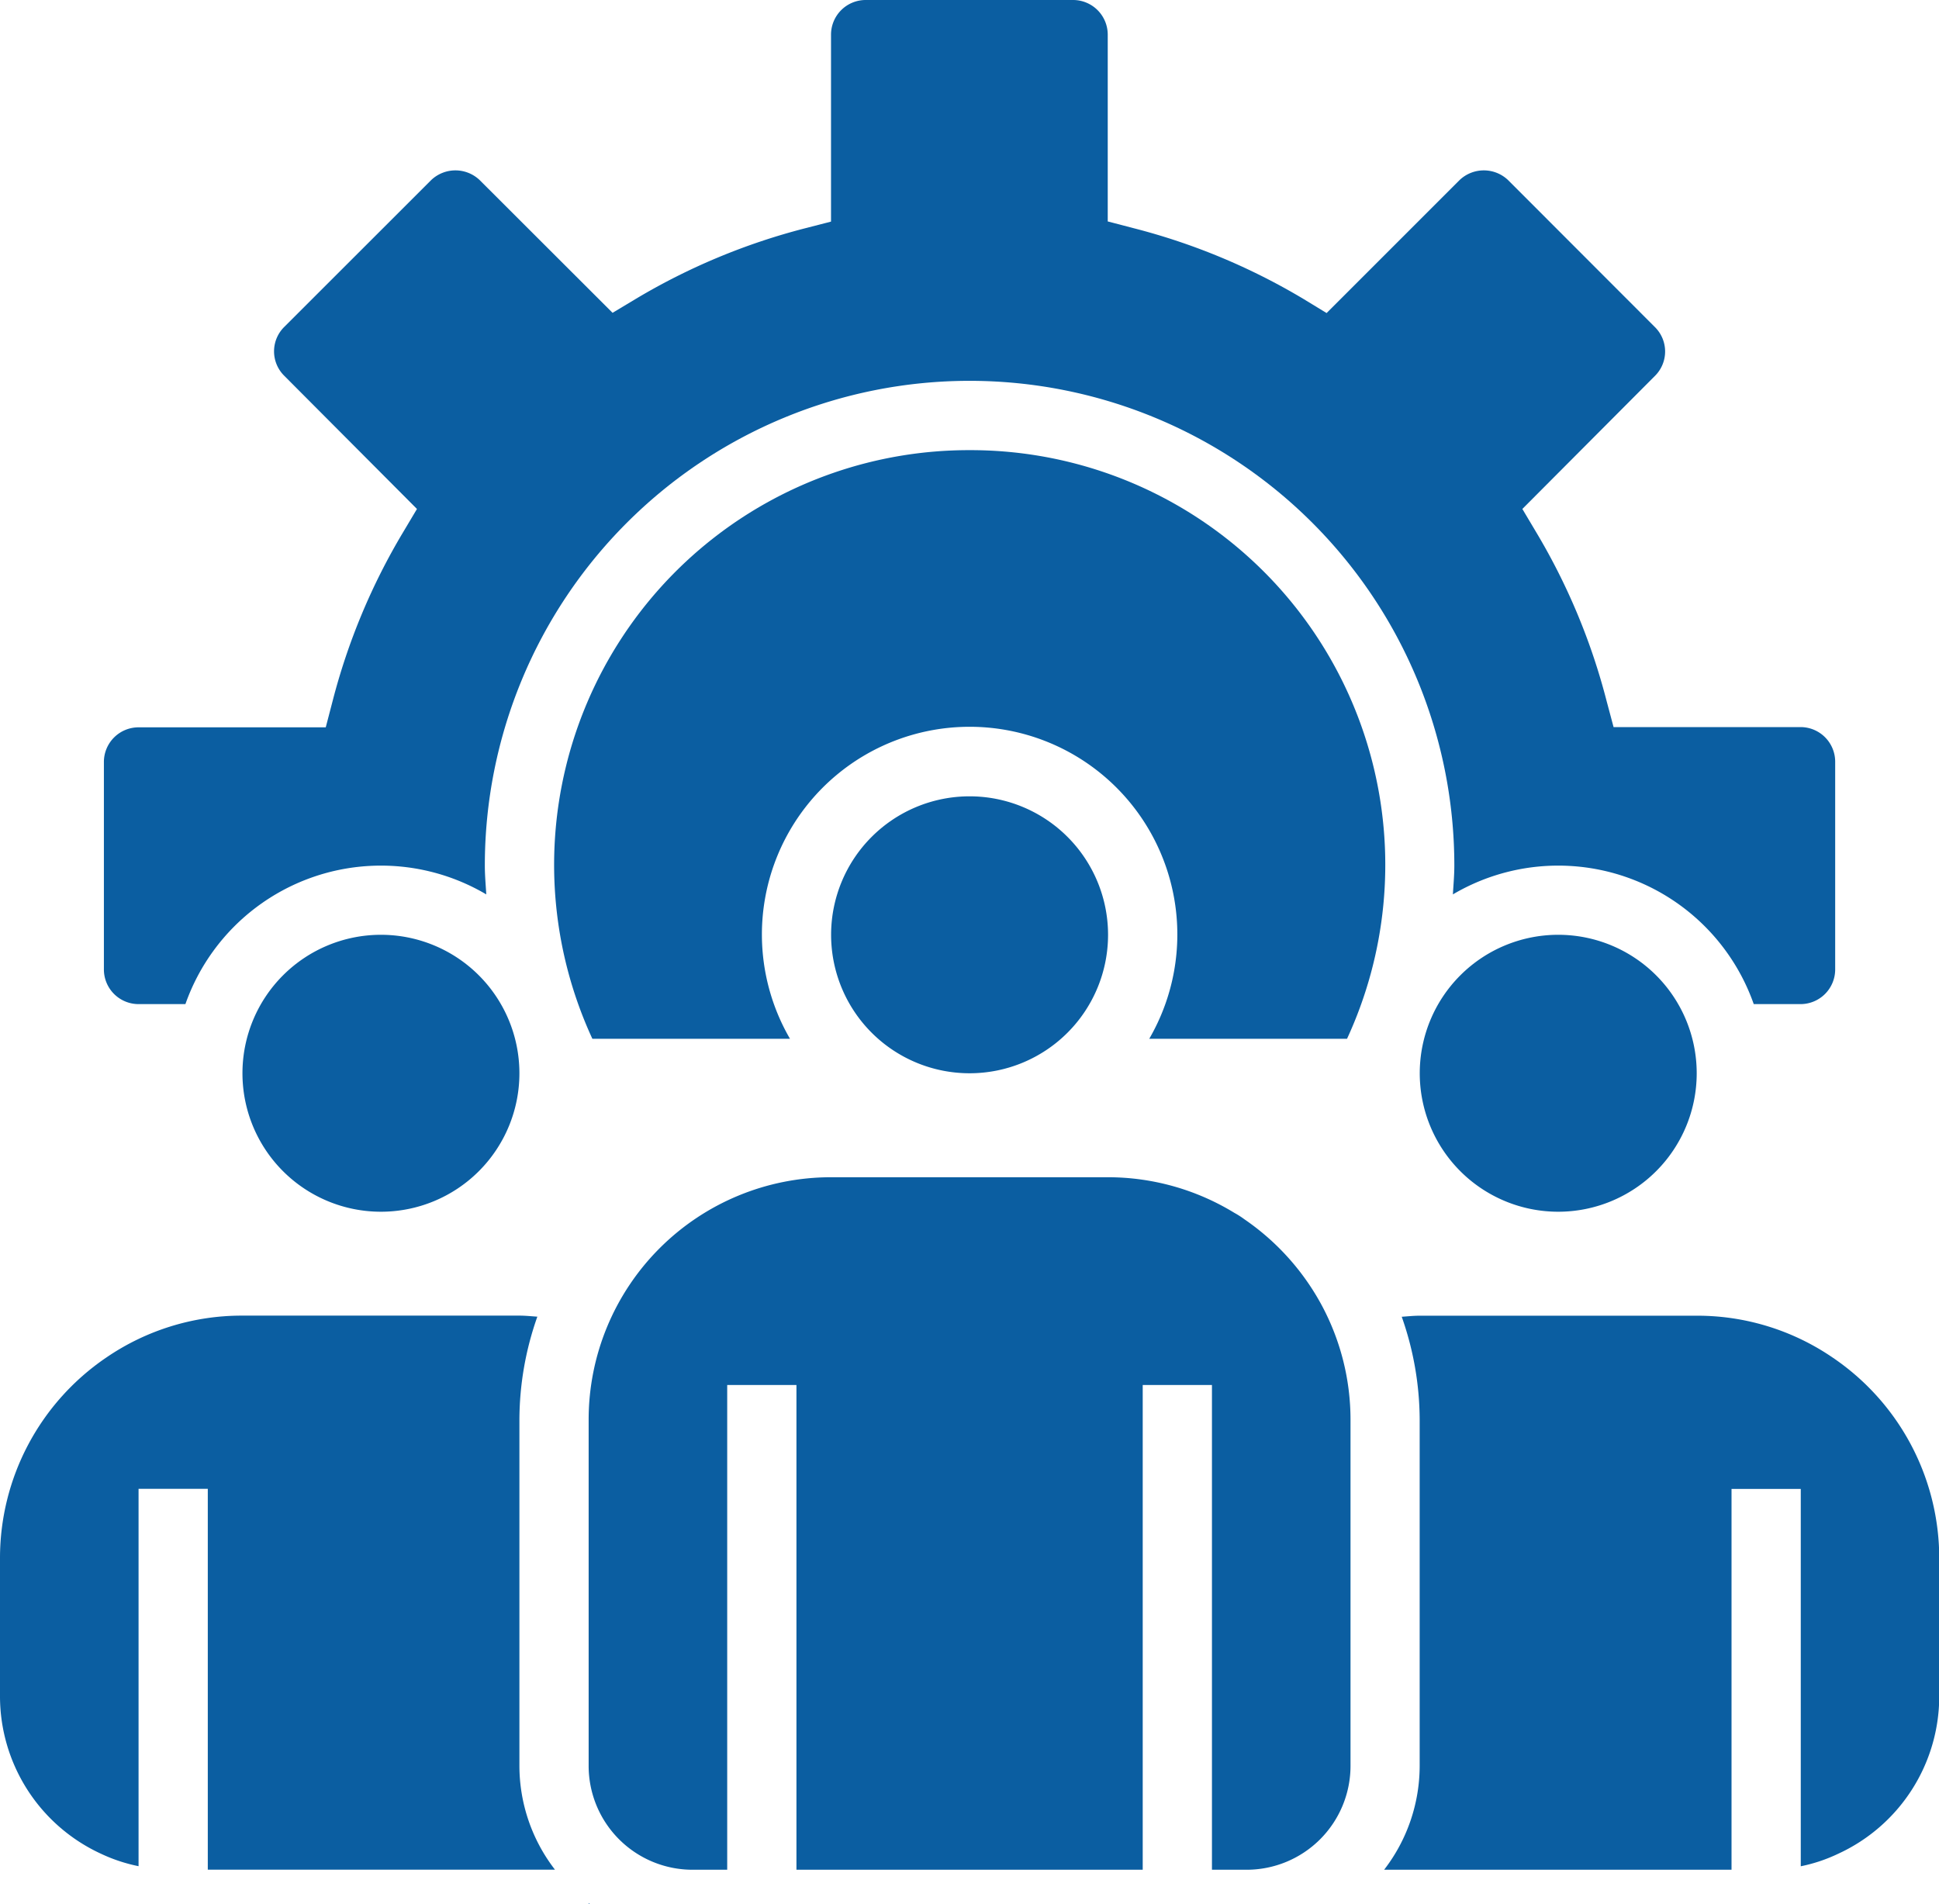 <svg xmlns="http://www.w3.org/2000/svg" width="24" height="23.572" viewBox="0 0 24 23.572">
  <g id="ic_management" transform="translate(0 -0.5)">
    <path id="Path_66" data-name="Path 66" d="M331.429,218.214a1.714,1.714,0,1,1-1.714-1.714A1.714,1.714,0,0,1,331.429,218.214Zm0,0" transform="translate(-310.428 -204.429)" fill="#0b5ea1"/>
    <path id="Path_67" data-name="Path 67" d="M59.429,218.214a1.714,1.714,0,1,1-1.714-1.714A1.714,1.714,0,0,1,59.429,218.214Zm0,0" transform="translate(-53 -204.429)" fill="#0b5ea1"/>
    <path id="Path_68" data-name="Path 68" d="M195.429,186.214a1.714,1.714,0,1,1-1.714-1.714A1.714,1.714,0,0,1,195.429,186.214Zm0,0" transform="translate(-181.714 -174.143)" fill="#0b5ea1"/>
    <path id="Path_69" data-name="Path 69" d="M6.869,311.357a2.107,2.107,0,0,1-.44-1.286v-4.286a3.856,3.856,0,0,1,.222-1.273c-.074-.005-.147-.013-.222-.013H3a2.966,2.966,0,0,0-1.686.52A3,3,0,0,0,0,307.5v1.714a2.146,2.146,0,0,0,1.248,1.945,2.023,2.023,0,0,0,.467.155v-4.671h.857v4.714Zm0,0" transform="translate(0 -287.714)" fill="#0b5ea1"/>
    <path id="Path_70" data-name="Path 70" d="M136.013,440.3l-.013-.011v.011Zm0,0" transform="translate(-128.714 -416.233)" fill="#0b5ea1"/>
    <path id="Path_71" data-name="Path 71" d="M145.077,274.091a3.035,3.035,0,0,0-.961-1.071,1.087,1.087,0,0,0-.125-.08,3,3,0,0,0-1.562-.44H139a3,3,0,0,0-3,3v4.286a1.286,1.286,0,0,0,1.286,1.286h.429v-6h.857v6h4.286v-6h.857v6h.429a1.286,1.286,0,0,0,1.286-1.286V275.5A2.994,2.994,0,0,0,145.077,274.091Zm0,0" transform="translate(-128.714 -257.428)" fill="#0b5ea1"/>
    <path id="Path_72" data-name="Path 72" d="M325.334,305.021a2.966,2.966,0,0,0-1.687-.521h-3.429c-.075,0-.148.008-.222.013a3.862,3.862,0,0,1,.222,1.273v4.286a2.108,2.108,0,0,1-.44,1.286h4.3v-4.714h.857v4.671a1.976,1.976,0,0,0,.459-.153,2.146,2.146,0,0,0,1.255-1.947V307.5A3,3,0,0,0,325.334,305.021Zm0,0" transform="translate(-302.646 -287.714)" fill="#0b5ea1"/>
    <path id="Path_73" data-name="Path 73" d="M133.145,104.5a5.133,5.133,0,0,0-4.669,7.286h2.446a2.571,2.571,0,1,1,4.447,0h2.448a5.133,5.133,0,0,0-4.671-7.286Zm0,0" transform="translate(-121.144 -98.428)" fill="#0b5ea1"/>
    <path id="Path_74" data-name="Path 74" d="M45,9.5H42.686L42.6,9.178a7.918,7.918,0,0,0-.874-2.094L41.557,6.8,43.2,5.151a.425.425,0,0,0,0-.6L41.38,2.729a.435.435,0,0,0-.6,0L39.134,4.375,38.847,4.2a7.935,7.935,0,0,0-2.1-.875l-.322-.084V.929A.429.429,0,0,0,36,.5H33.429A.429.429,0,0,0,33,.929V3.243l-.322.083a7.936,7.936,0,0,0-2.095.874l-.287.172L28.651,2.729a.435.435,0,0,0-.6,0l-1.821,1.82a.425.425,0,0,0,0,.6L27.875,6.8l-.171.287a7.918,7.918,0,0,0-.874,2.094l-.084.322H24.429A.429.429,0,0,0,24,9.929V12.5a.429.429,0,0,0,.429.429h.58a2.565,2.565,0,0,1,3.724-1.358c-.007-.119-.018-.236-.018-.357a6,6,0,0,1,12,0c0,.12-.011.238-.018.357a2.565,2.565,0,0,1,3.724,1.358H45a.429.429,0,0,0,.429-.429V9.929A.429.429,0,0,0,45,9.5Zm0,0" transform="translate(-22.714)" fill="#0b5ea1"/>
  </g>
</svg>
